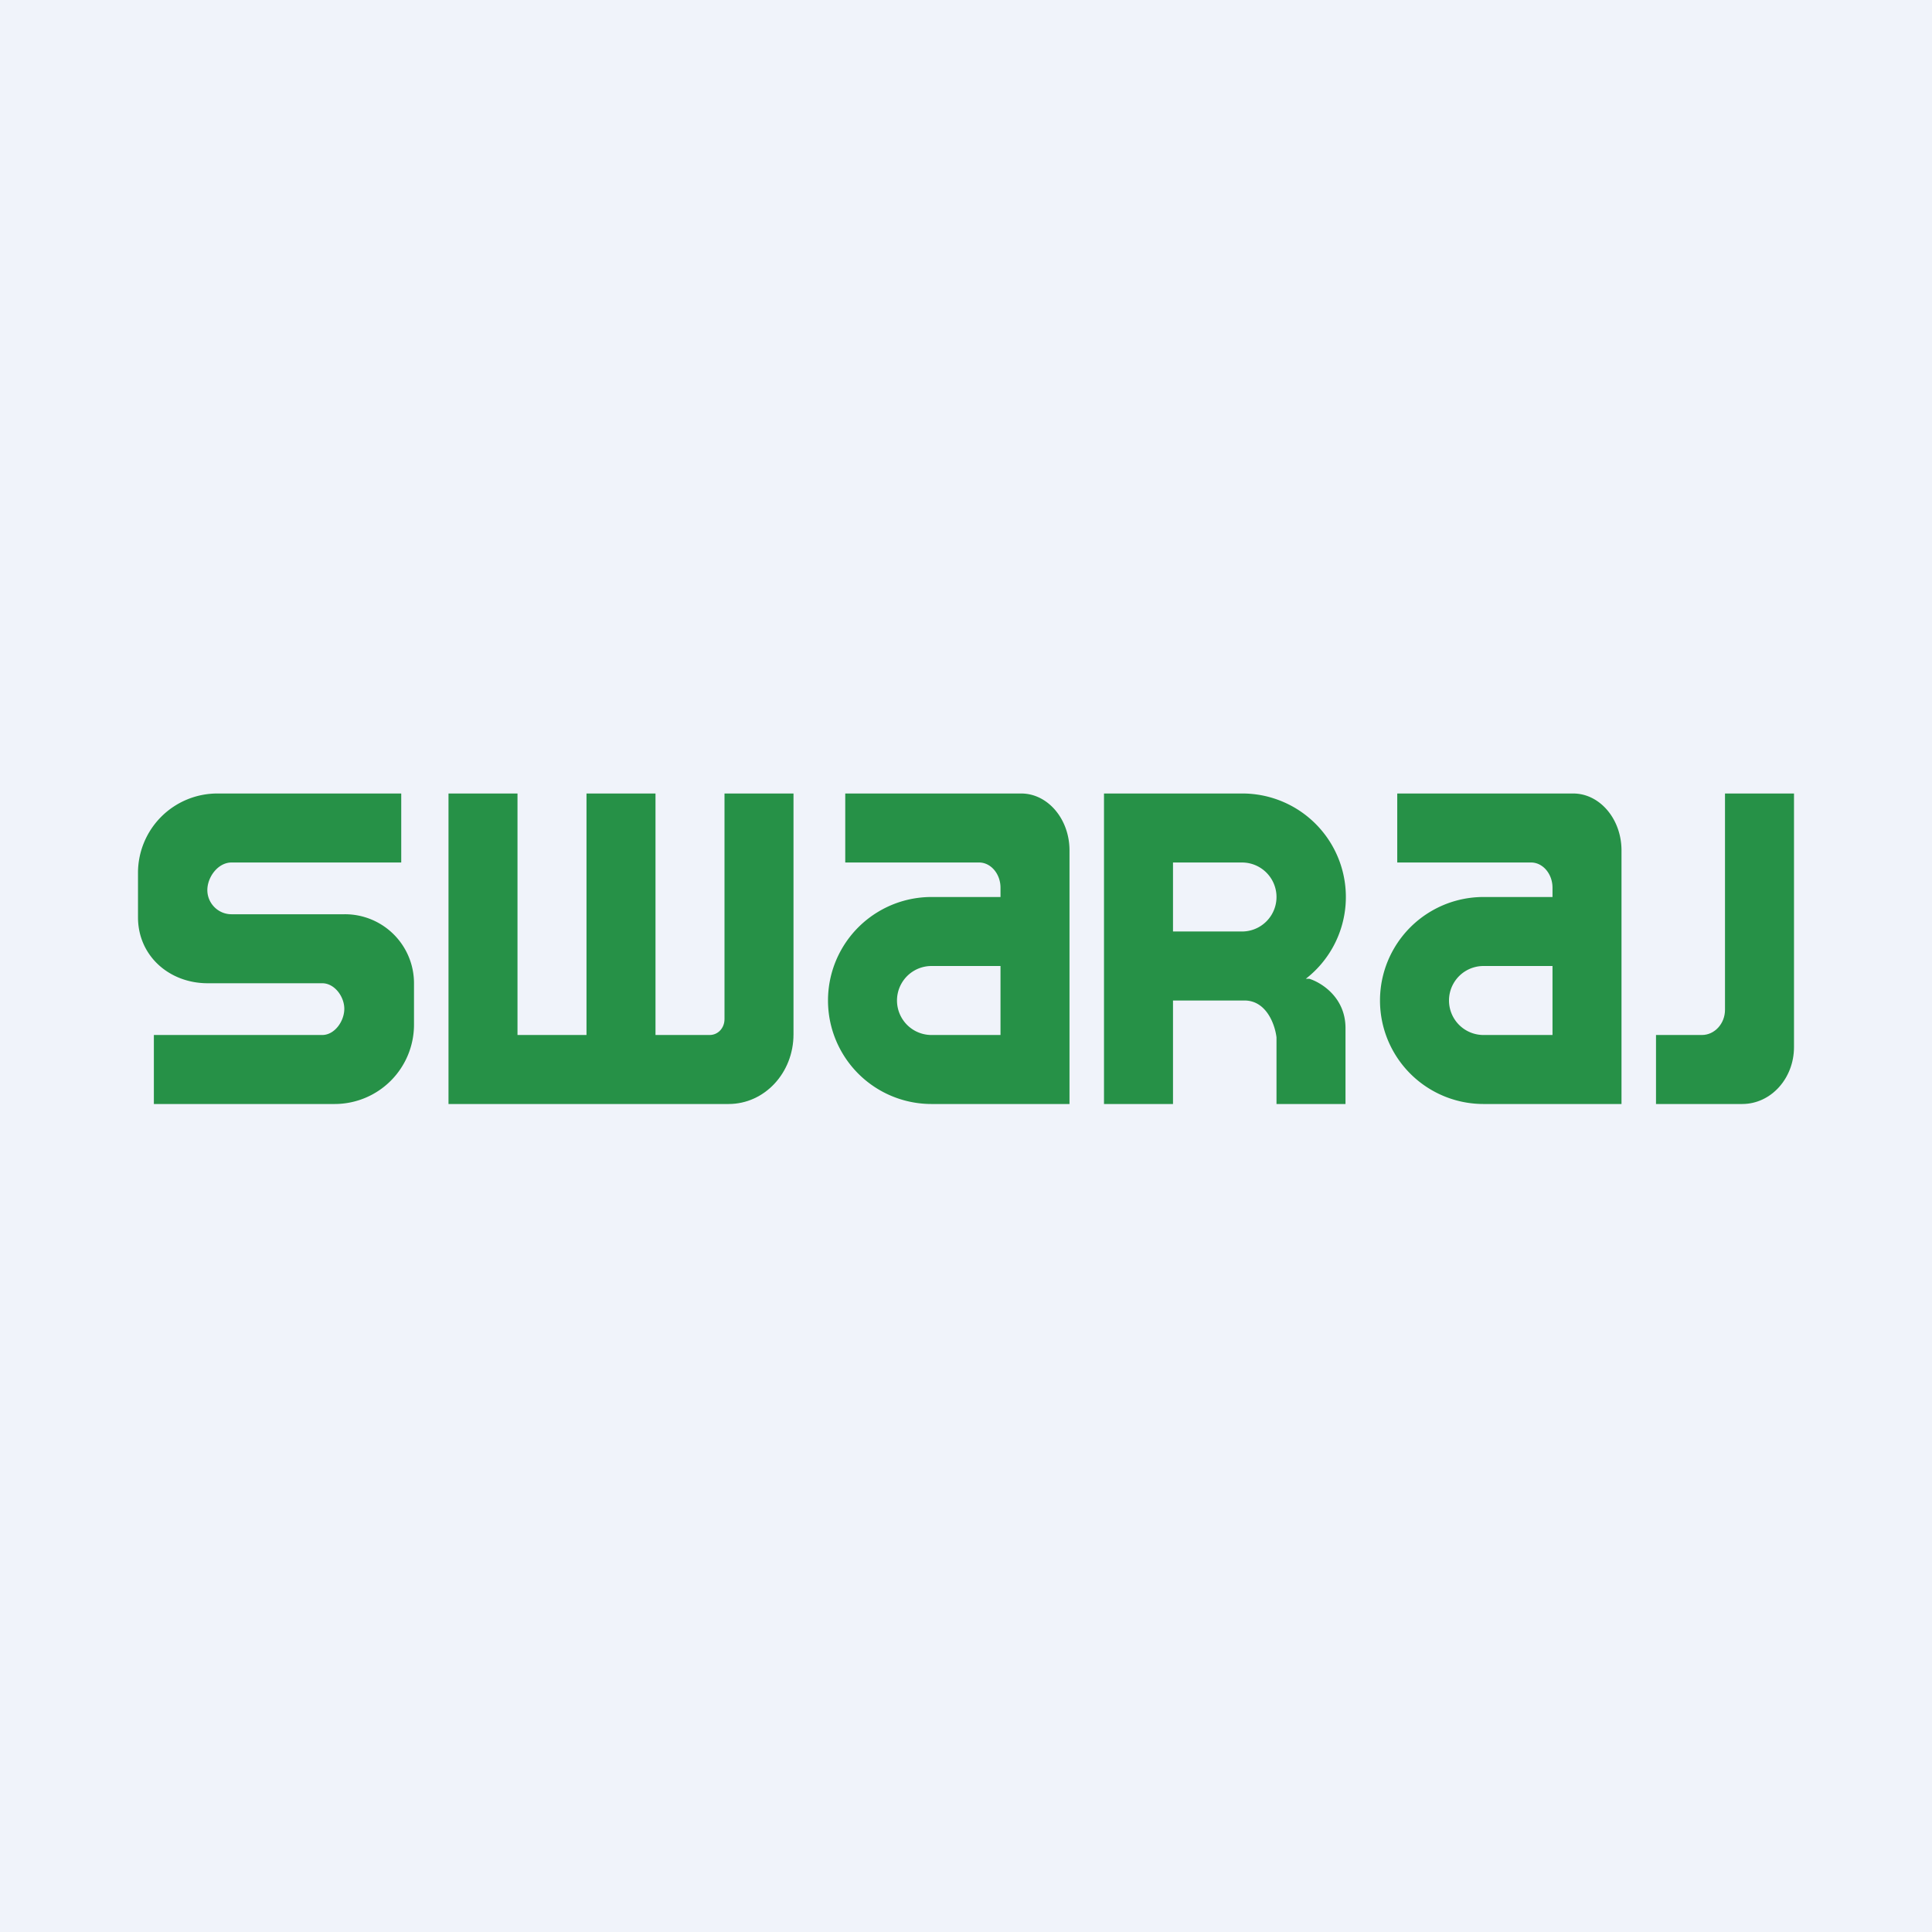 <!-- by TradingView --><svg width="56" height="56" viewBox="0 0 56 56" xmlns="http://www.w3.org/2000/svg"><path fill="#F0F3FA" d="M0 0h56v56H0z"/><path d="M52 23h-2v6.27c0 .4-.3.73-.67.73H48v2h2.5c.83 0 1.5-.74 1.5-1.65V23ZM21 23h2v6.98c0 1.12-.84 2.02-1.88 2.02H13v-9h2v7h2v-7h2v7h1.57c.24 0 .43-.2.43-.46V23Z" fill="#269147"/><path fill-rule="evenodd" d="M29.91 32H31v-7.35c0-.91-.63-1.65-1.4-1.65h-5.1v2h3.88c.34 0 .62.33.62.73V26h-2a3 3 0 0 0 0 6h2.91ZM29 30v-2h-2a1 1 0 1 0 0 2h2ZM45.91 32H47v-7.35c0-.91-.63-1.65-1.4-1.65h-5.1v2h3.88c.34 0 .62.33.62.73V26h-2a3 3 0 0 0 0 6h2.91ZM45 30v-2h-2a1 1 0 1 0 0 2h2ZM32 23h4a3 3 0 0 1 1.85 5.37h.1c.35.11 1.05.54 1.05 1.43V32h-2v-1.93c-.04-.35-.28-1.07-.93-1.07H34v3h-2v-9Zm2 4v-2h2a1 1 0 1 1 0 2h-2Z" fill="#269147"/><path d="M11.63 23v2H6.71c-.39 0-.7.42-.7.8 0 .38.31.7.7.7h3.27a2 2 0 0 1 2.02 2v1.2A2.3 2.3 0 0 1 9.7 32H4.46v-2h4.88c.36 0 .64-.4.64-.76 0-.35-.28-.74-.64-.74H6.02C4.9 28.5 4 27.7 4 26.59v-1.3A2.3 2.3 0 0 1 6.3 23h5.33Z" fill="#269147"/></svg>